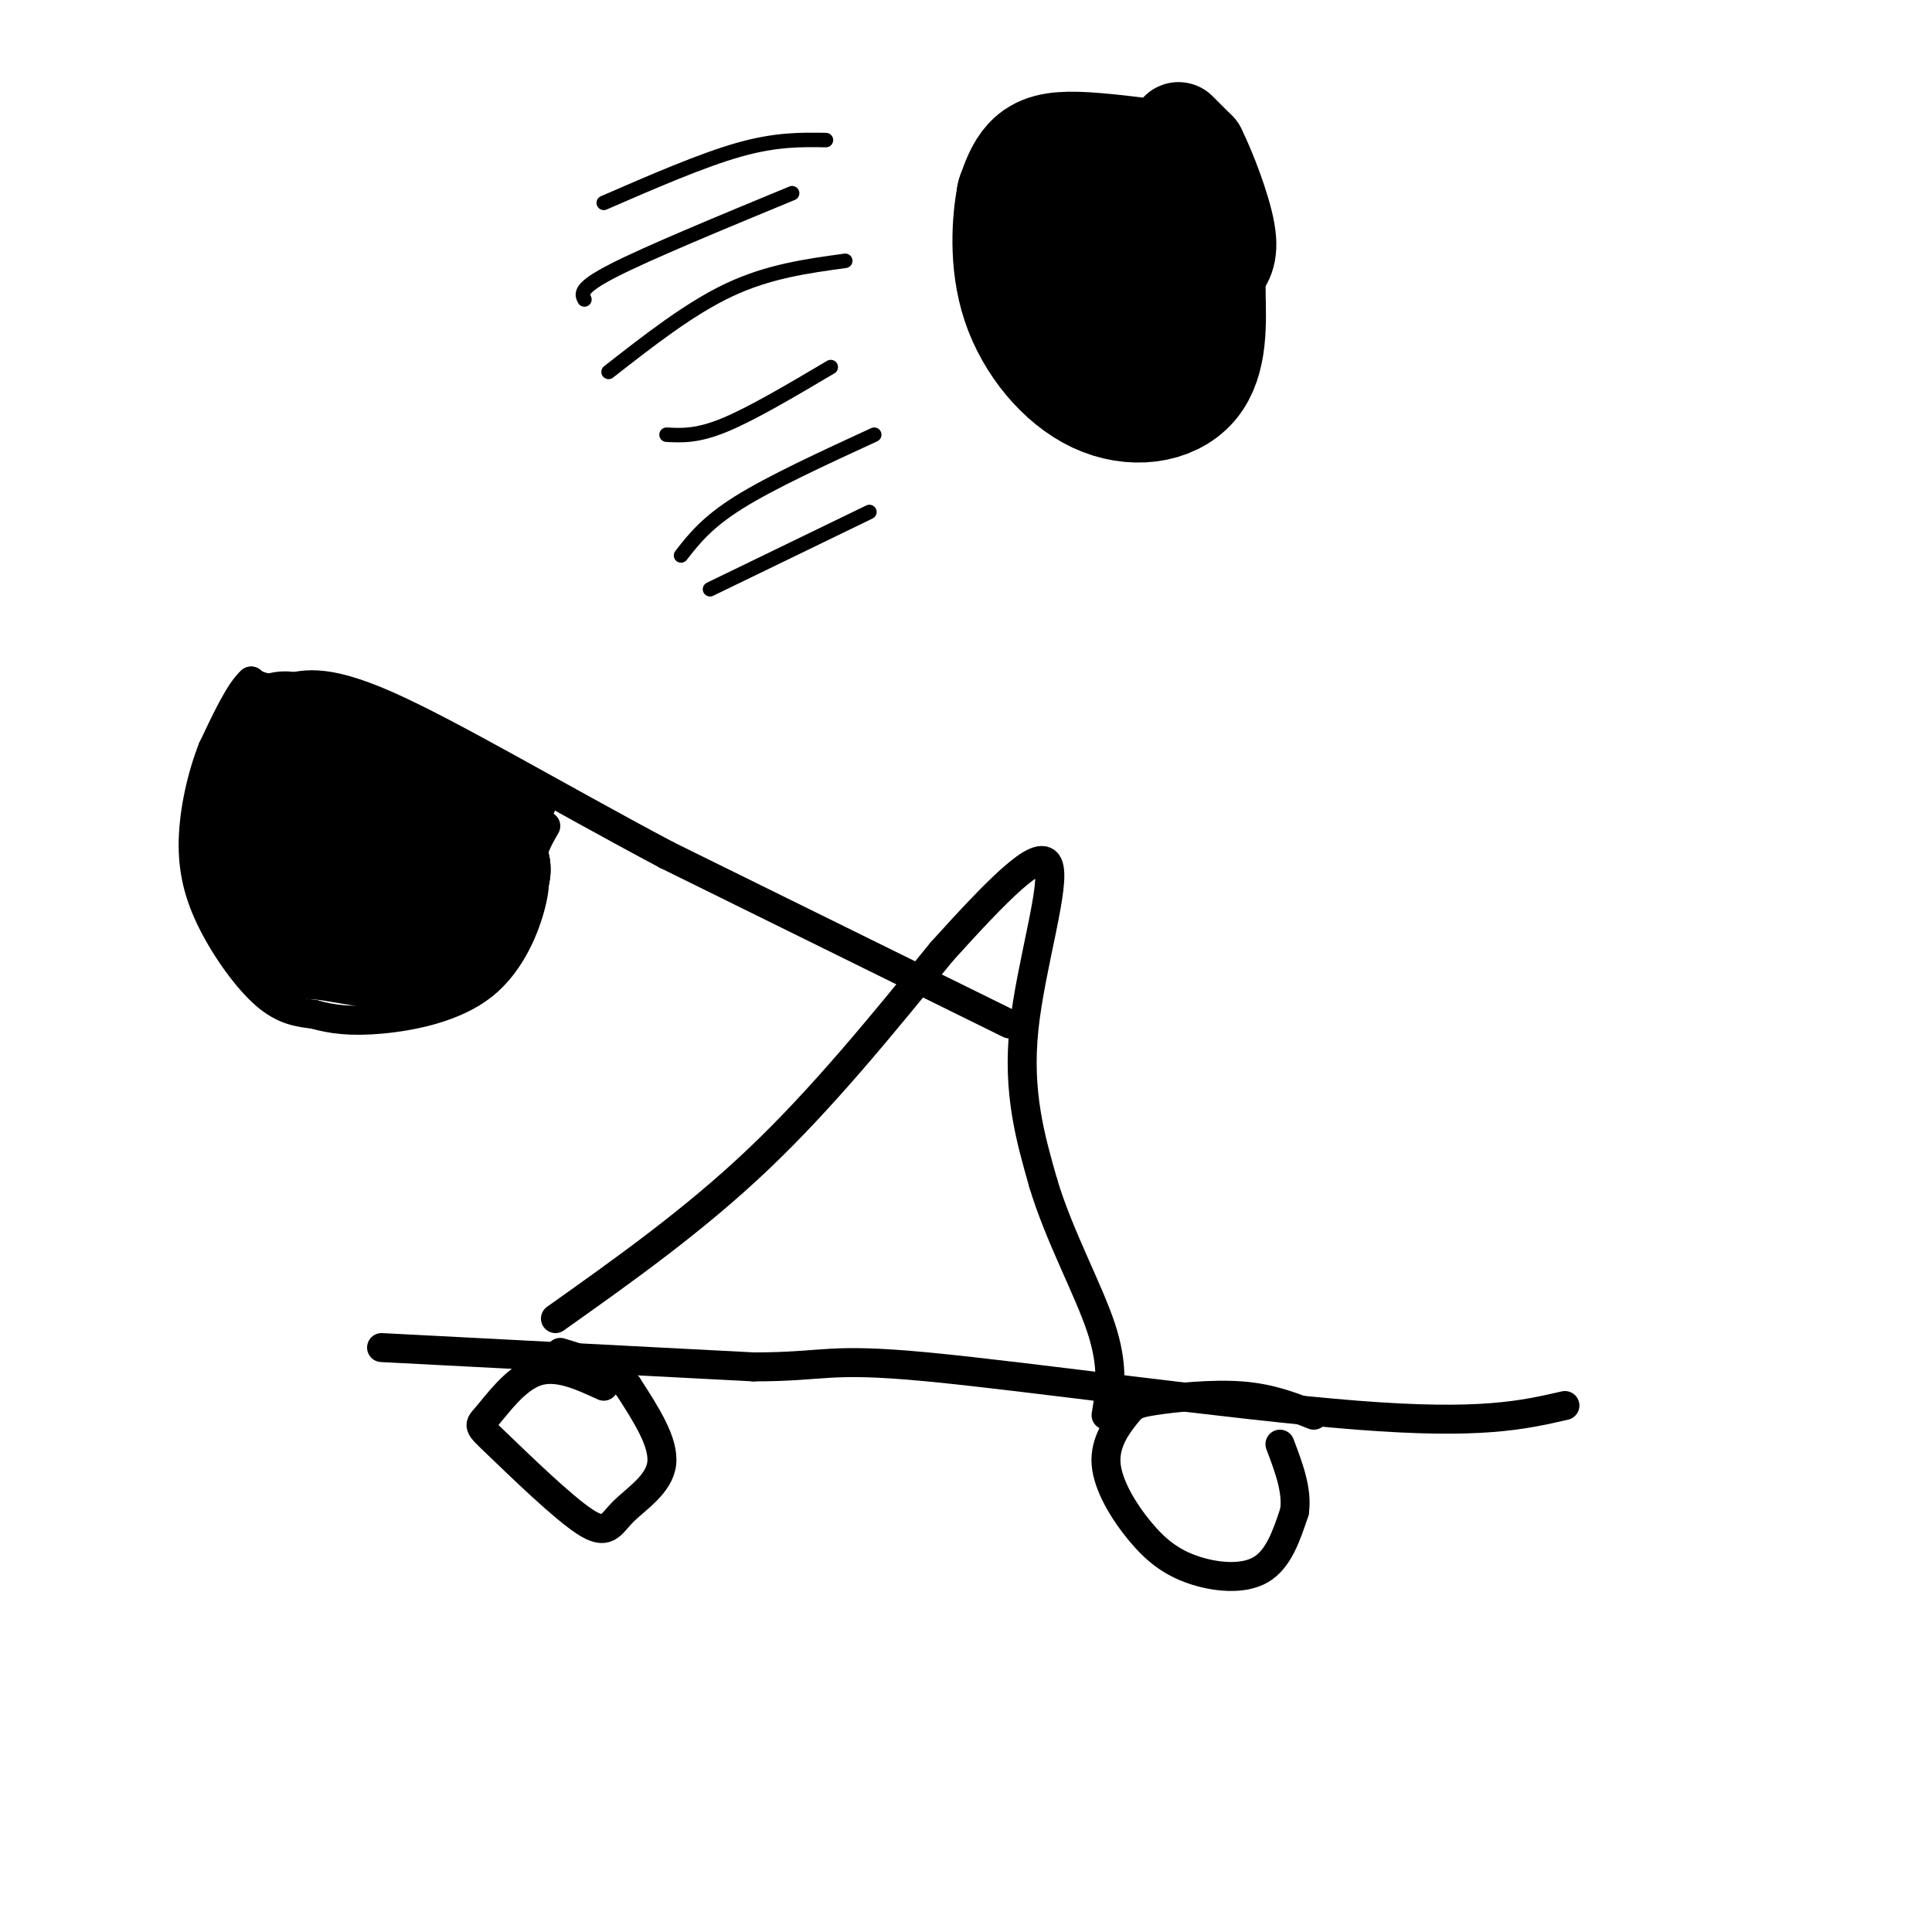 <svg viewBox='0 0 400 400' version='1.1' xmlns='http://www.w3.org/2000/svg' xmlns:xlink='http://www.w3.org/1999/xlink'><g fill='none' stroke='rgb(0,0,0)' stroke-width='6' stroke-linecap='round' stroke-linejoin='round'><path d='M79,279c0.000,0.000 77.000,4.000 77,4'/><path d='M156,283c15.274,0.000 14.958,-2.000 36,0c21.042,2.000 63.440,8.000 89,10c25.560,2.000 34.280,0.000 43,-2'/><path d='M125,287c-4.858,-2.236 -9.716,-4.471 -14,-3c-4.284,1.471 -7.992,6.650 -10,9c-2.008,2.350 -2.314,1.873 2,6c4.314,4.127 13.249,12.859 18,16c4.751,3.141 5.318,0.692 8,-2c2.682,-2.692 7.481,-5.626 8,-10c0.519,-4.374 -3.240,-10.187 -7,-16'/><path d='M130,287c-3.500,-3.833 -8.750,-5.417 -14,-7'/><path d='M272,293c-4.440,-1.768 -8.880,-3.536 -15,-4c-6.120,-0.464 -13.920,0.375 -18,1c-4.080,0.625 -4.441,1.034 -6,3c-1.559,1.966 -4.315,5.488 -4,10c0.315,4.512 3.703,10.014 7,14c3.297,3.986 6.503,6.458 11,8c4.497,1.542 10.285,2.155 14,0c3.715,-2.155 5.358,-7.077 7,-12'/><path d='M268,313c0.667,-4.333 -1.167,-9.167 -3,-14'/><path d='M115,273c14.333,-10.167 28.667,-20.333 42,-33c13.333,-12.667 25.667,-27.833 38,-43'/><path d='M195,197c11.202,-12.369 20.208,-21.792 22,-18c1.792,3.792 -3.631,20.798 -5,34c-1.369,13.202 1.315,22.601 4,32'/><path d='M216,245c3.244,10.844 9.356,21.956 12,30c2.644,8.044 1.822,13.022 1,18'/><path d='M209,212c0.000,0.000 -71.000,-35.000 -71,-35'/><path d='M138,177c-22.956,-12.200 -44.844,-25.200 -58,-31c-13.156,-5.800 -17.578,-4.400 -22,-3'/><path d='M58,143c-4.667,-0.833 -5.333,-1.417 -6,-2'/><path d='M52,141c-2.333,2.000 -5.167,8.000 -8,14'/><path d='M44,155c-2.242,5.665 -3.848,12.828 -4,19c-0.152,6.172 1.152,11.354 4,17c2.848,5.646 7.242,11.756 11,15c3.758,3.244 6.879,3.622 10,4'/><path d='M65,210c3.604,1.027 7.616,1.595 14,1c6.384,-0.595 15.142,-2.352 21,-7c5.858,-4.648 8.817,-12.185 10,-17c1.183,-4.815 0.592,-6.907 0,-9'/><path d='M110,178c0.500,-2.667 1.750,-4.833 3,-7'/><path d='M110,169c0.000,0.000 2.000,-2.000 2,-2'/></g>
<g fill='none' stroke='rgb(0,0,0)' stroke-width='28' stroke-linecap='round' stroke-linejoin='round'><path d='M59,153c0.000,0.000 -6.000,11.000 -6,11'/><path d='M53,164c-1.200,4.911 -1.200,11.689 0,16c1.200,4.311 3.600,6.156 6,8'/><path d='M59,188c0.578,2.089 -0.978,3.311 0,4c0.978,0.689 4.489,0.844 8,1'/><path d='M67,193c3.333,0.500 7.667,1.250 12,2'/><path d='M79,195c4.133,0.444 8.467,0.556 12,-2c3.533,-2.556 6.267,-7.778 9,-13'/><path d='M100,180c-1.667,-5.933 -10.333,-14.267 -15,-18c-4.667,-3.733 -5.333,-2.867 -6,-2'/><path d='M79,160c-2.089,-1.733 -4.311,-5.067 -6,-3c-1.689,2.067 -2.844,9.533 -4,17'/><path d='M69,174c-1.067,6.733 -1.733,15.067 0,18c1.733,2.933 5.867,0.467 10,-2'/><path d='M79,190c5.556,-3.467 14.444,-11.133 18,-15c3.556,-3.867 1.778,-3.933 0,-4'/><path d='M242,35c-7.200,-0.933 -14.400,-1.867 -19,-2c-4.600,-0.133 -6.600,0.533 -8,2c-1.400,1.467 -2.200,3.733 -3,6'/><path d='M212,41c-0.885,4.619 -1.598,13.166 1,21c2.598,7.834 8.507,14.955 15,18c6.493,3.045 13.569,2.013 17,-2c3.431,-4.013 3.215,-11.006 3,-18'/><path d='M248,60c-0.413,-5.397 -2.946,-9.890 -5,-12c-2.054,-2.110 -3.630,-1.837 -7,-2c-3.370,-0.163 -8.534,-0.761 -10,1c-1.466,1.761 0.767,5.880 3,10'/><path d='M229,57c2.107,1.452 5.875,0.083 7,-2c1.125,-2.083 -0.393,-4.881 0,-7c0.393,-2.119 2.696,-3.560 5,-5'/><path d='M241,43c1.000,-0.833 1.000,-0.417 1,0'/></g>
<g fill='none' stroke='rgb(0,0,0)' stroke-width='3' stroke-linecap='round' stroke-linejoin='round'><path d='M171,29c-5.167,-0.083 -10.333,-0.167 -18,2c-7.667,2.167 -17.833,6.583 -28,11'/><path d='M164,40c-14.917,6.167 -29.833,12.333 -37,16c-7.167,3.667 -6.583,4.833 -6,6'/><path d='M175,54c-7.917,1.083 -15.833,2.167 -24,6c-8.167,3.833 -16.583,10.417 -25,17'/><path d='M172,76c-8.167,4.833 -16.333,9.667 -22,12c-5.667,2.333 -8.833,2.167 -12,2'/><path d='M181,90c-10.667,4.917 -21.333,9.833 -28,14c-6.667,4.167 -9.333,7.583 -12,11'/><path d='M180,106c0.000,0.000 -33.000,16.000 -33,16'/></g>
<g fill='none' stroke='rgb(0,0,0)' stroke-width='20' stroke-linecap='round' stroke-linejoin='round'><path d='M244,27c0.000,0.000 4.000,4.000 4,4'/><path d='M248,31c2.044,4.044 5.156,12.156 6,17c0.844,4.844 -0.578,6.422 -2,8'/><path d='M252,56c-0.833,3.333 -1.917,7.667 -3,12'/></g>
</svg>